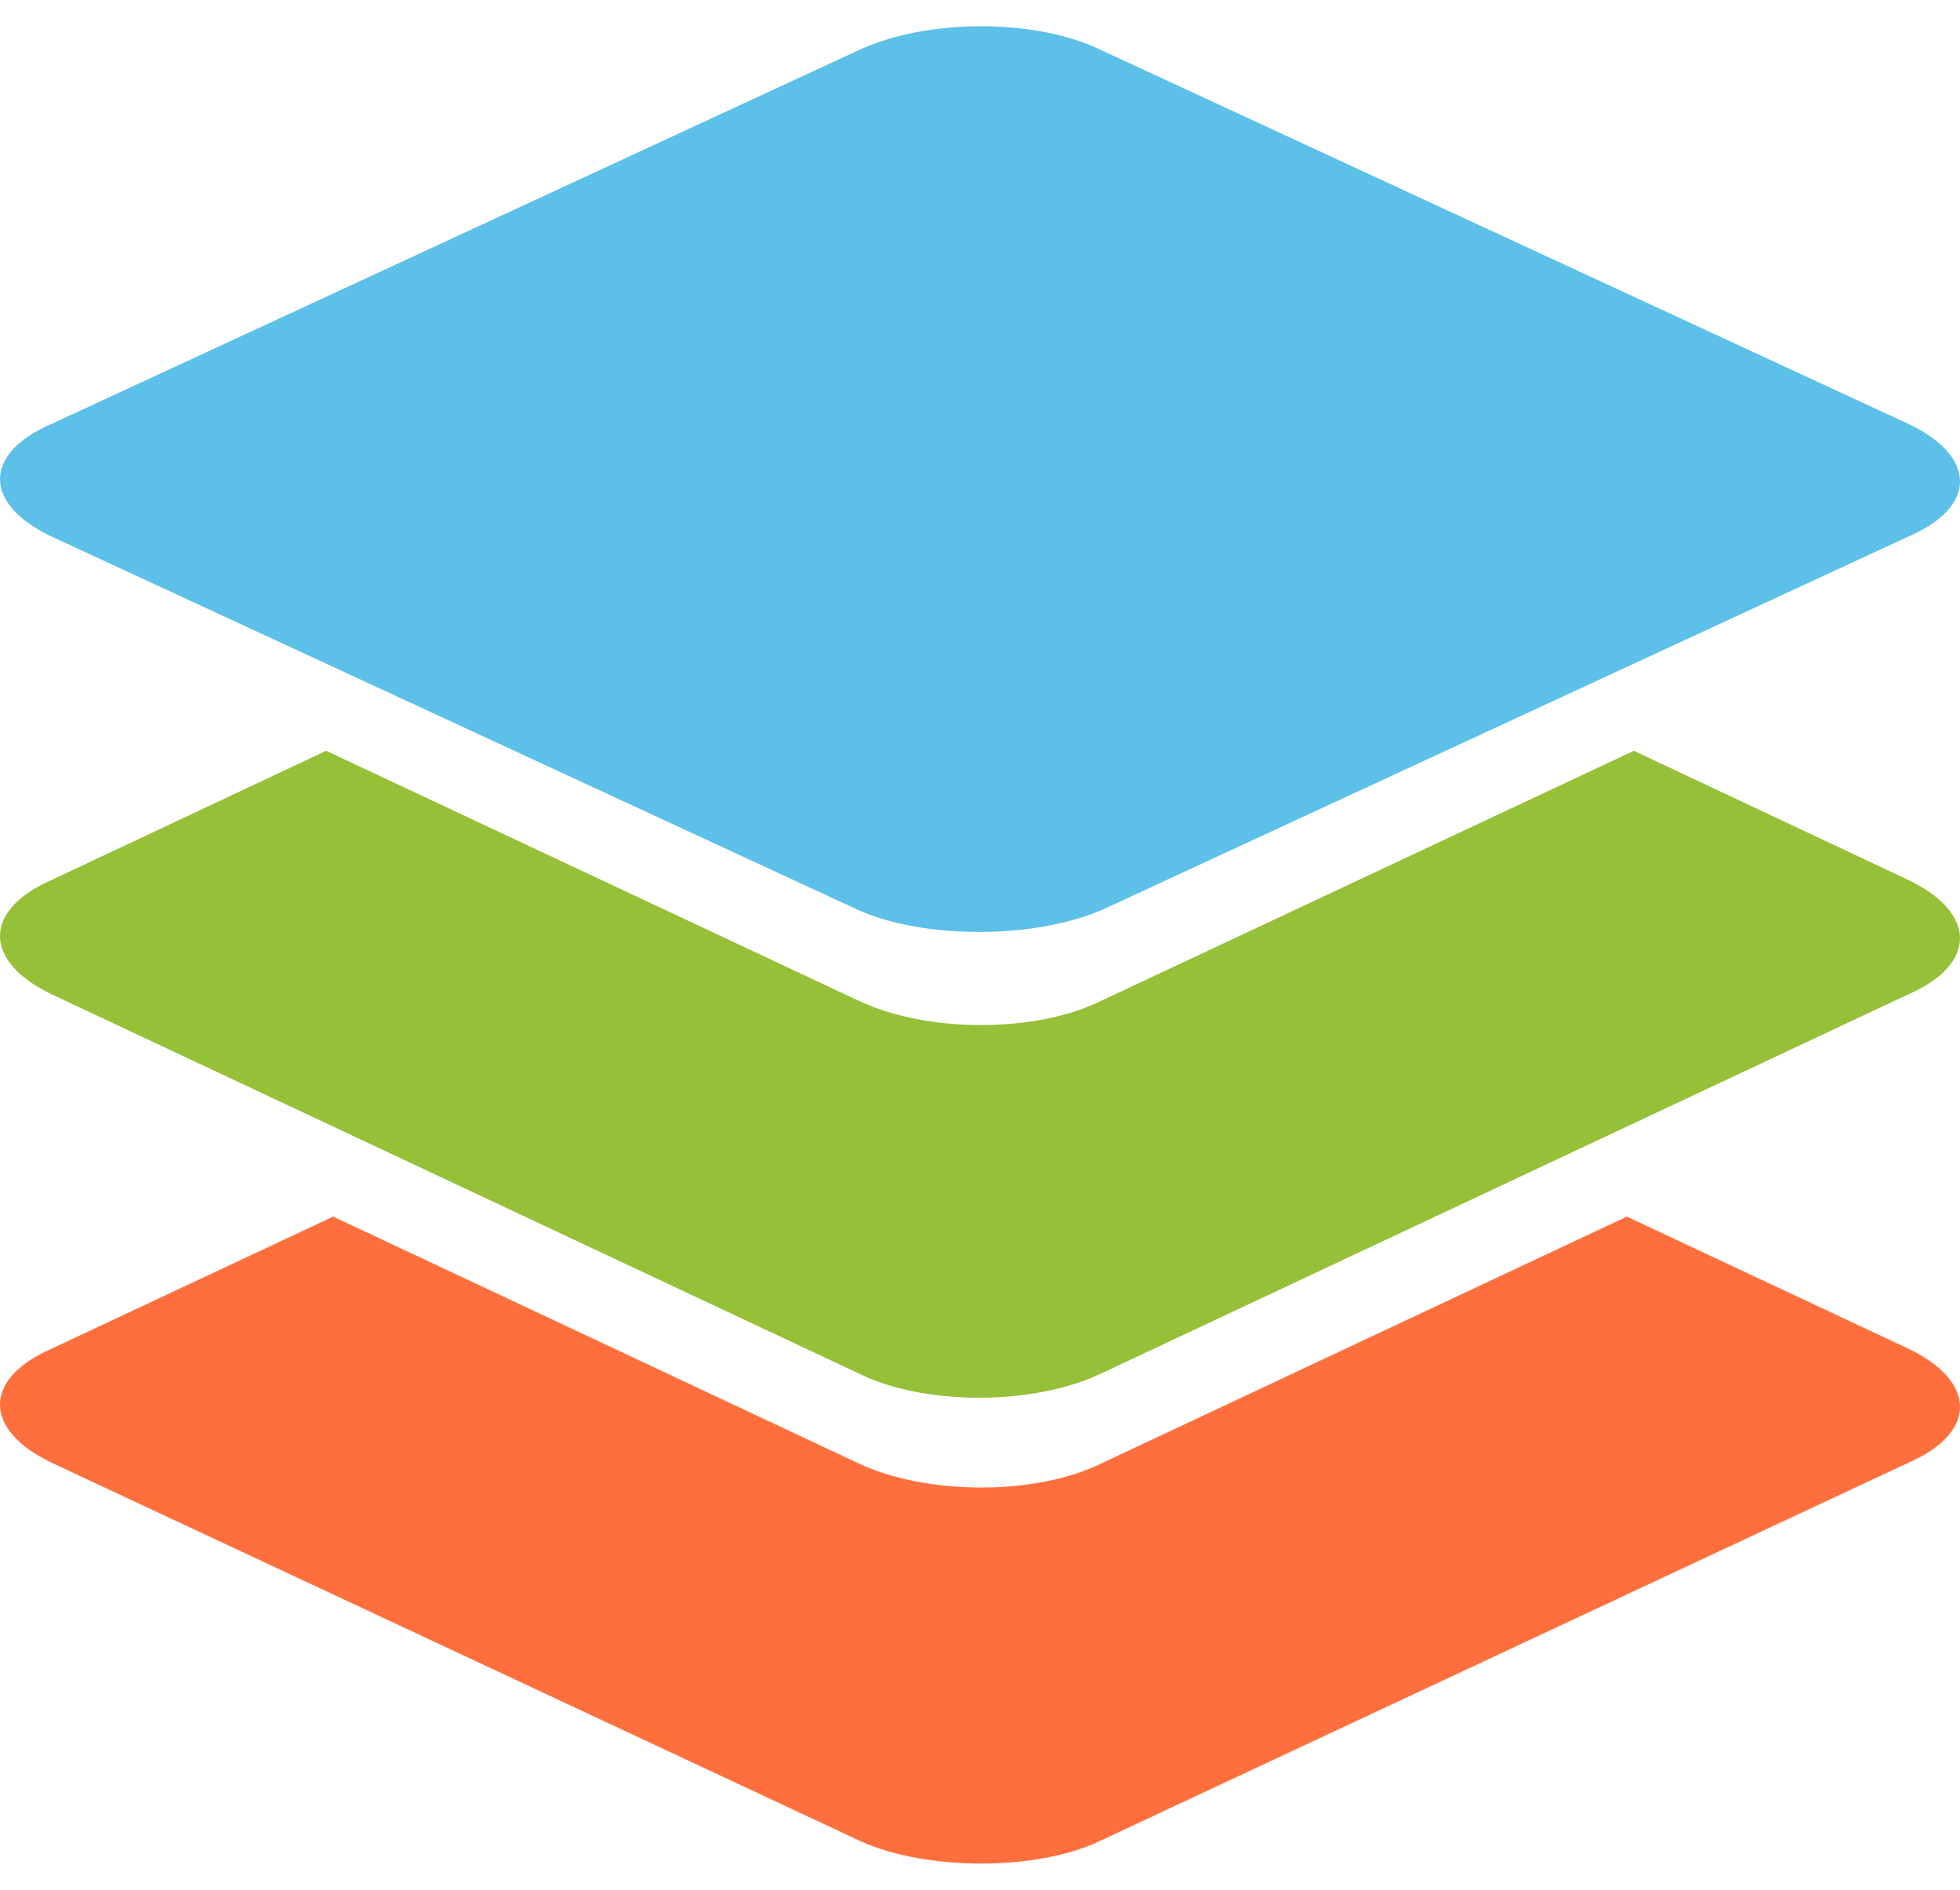 <svg width="56" height="54" viewBox="0 0 56 54" fill="none" xmlns="http://www.w3.org/2000/svg">
<path fill-rule="evenodd" clip-rule="evenodd" d="M24.578 52.607L1.476 41.798C-0.492 40.855 -0.492 39.396 1.476 38.538L9.519 34.764L24.492 41.798C26.46 42.742 29.626 42.742 31.508 41.798L46.481 34.764L54.524 38.538C56.492 39.482 56.492 40.94 54.524 41.798L31.422 52.607C29.626 53.465 26.46 53.465 24.578 52.607Z" fill="#FF6F3D"/>
<path fill-rule="evenodd" clip-rule="evenodd" d="M24.503 39.231L1.471 28.41C-0.49 27.466 -0.49 26.006 1.471 25.147L9.319 21.454L24.503 28.582C26.465 29.527 29.621 29.527 31.497 28.582L46.681 21.454L54.529 25.147C56.49 26.092 56.49 27.552 54.529 28.41L31.497 39.231C29.535 40.176 26.379 40.176 24.503 39.231Z" fill="#95C038"/>
<path fill-rule="evenodd" clip-rule="evenodd" d="M24.503 25.995L1.471 15.33C-0.49 14.399 -0.49 12.96 1.471 12.114L24.503 1.448C26.465 0.517 29.621 0.517 31.497 1.448L54.529 12.114C56.49 13.045 56.49 14.484 54.529 15.33L31.497 25.995C29.535 26.842 26.379 26.842 24.503 25.995Z" fill="#5DC0E8"/>
</svg>
